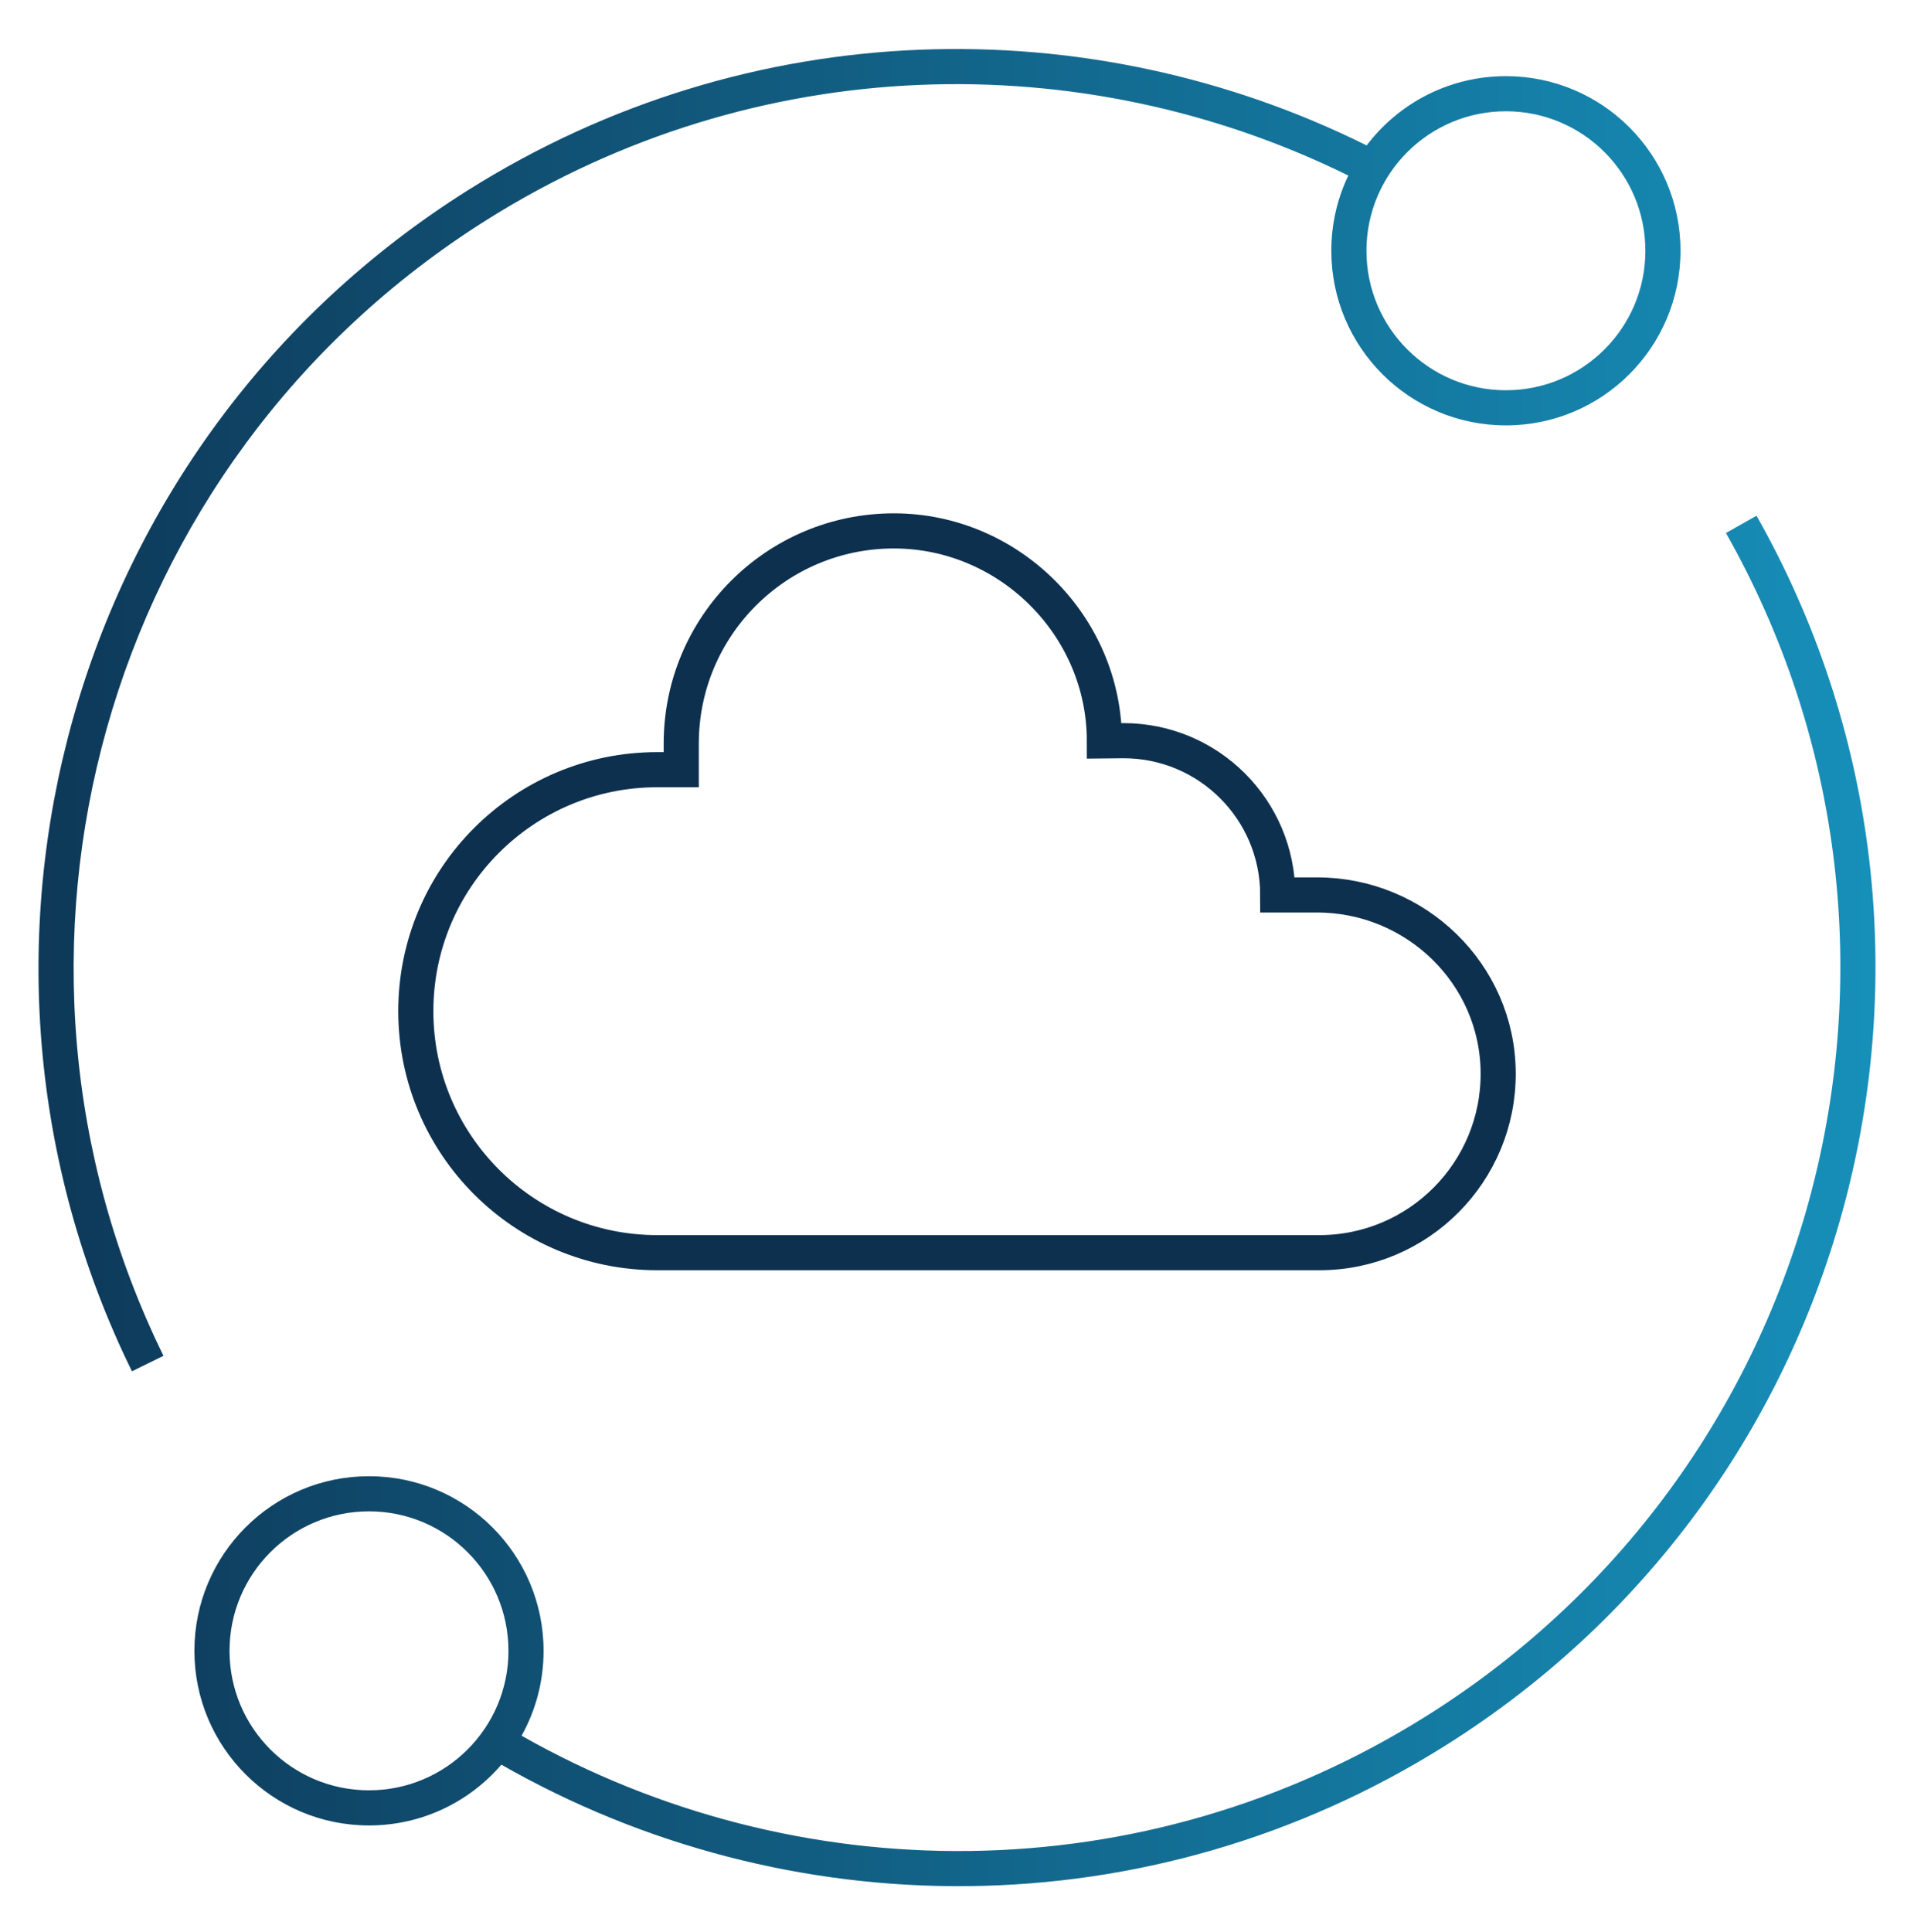 <?xml version="1.0" encoding="UTF-8"?>
<svg xmlns="http://www.w3.org/2000/svg" width="109" height="110" viewBox="0 0 109 110" fill="none">
  <mask id="mask0_4628_157" style="mask-type:luminance" maskUnits="userSpaceOnUse" x="0" y="0" width="109" height="110">
    <path d="M0 0.534H109V109.534H0V0.534Z" fill="white"></path>
  </mask>
  <g mask="url(#mask0_4628_157)">
    <path fill-rule="evenodd" clip-rule="evenodd" d="M29.703 98.828C30.501 97.397 30.956 95.749 30.956 93.994C30.956 88.503 26.504 84.052 21.014 84.052C15.523 84.052 11.071 88.503 11.071 93.994C11.071 99.485 15.523 103.936 21.014 103.936C24.029 103.936 26.73 102.594 28.553 100.475C44.762 109.744 65.41 110.013 82.331 99.377C106.094 84.442 113.719 53.537 100.031 29.363L98.291 30.348C111.455 53.597 104.12 83.32 81.267 97.684C65.051 107.877 45.273 107.658 29.703 98.828ZM7.514 78.077C-4.123 54.355 3.8 25.192 26.669 10.818C42.682 0.753 62.052 0.437 77.829 8.281C79.645 5.884 82.522 4.336 85.76 4.336C91.251 4.336 95.702 8.787 95.702 14.278C95.702 19.769 91.251 24.22 85.76 24.22C80.269 24.22 75.817 19.769 75.817 14.278C75.817 12.745 76.165 11.292 76.784 9.995C61.634 2.527 43.08 2.865 27.733 12.511L27.254 11.749L27.733 12.511C5.74 26.335 -1.881 54.383 9.31 77.196L7.514 78.077ZM85.76 22.22C81.374 22.22 77.817 18.664 77.817 14.278C77.817 9.892 81.374 6.336 85.76 6.336C90.146 6.336 93.702 9.892 93.702 14.278C93.702 18.664 90.146 22.22 85.76 22.22ZM13.071 93.994C13.071 98.38 16.627 101.936 21.014 101.936C25.4 101.936 28.956 98.38 28.956 93.994C28.956 89.608 25.4 86.052 21.014 86.052C16.627 86.052 13.071 89.608 13.071 93.994Z" fill="url(#paint0_linear_4628_157)"></path>
    <path d="M75.136 71.324C80.786 71.324 85.362 66.723 85.32 61.063C85.278 55.447 80.624 50.956 75.008 50.956H72.766C72.766 46.105 68.834 42.173 63.983 42.173L62.893 42.184C62.893 35.627 57.461 30.228 50.904 30.228C44.217 30.228 38.796 35.649 38.796 42.336V43.824H37.43C29.836 43.824 23.68 49.98 23.68 57.574C23.68 65.168 29.836 71.324 37.43 71.324H75.136Z" stroke="#0D304F" stroke-width="2" stroke-miterlimit="10"></path>
  </g>
  <defs>
    <linearGradient id="paint0_linear_4628_157" x1="-8" y1="55.534" x2="115" y2="55.534" gradientUnits="userSpaceOnUse">
      <stop stop-color="#0D304F"></stop>
      <stop offset="1" stop-color="#1796C1"></stop>
    </linearGradient>
  </defs>
</svg>
